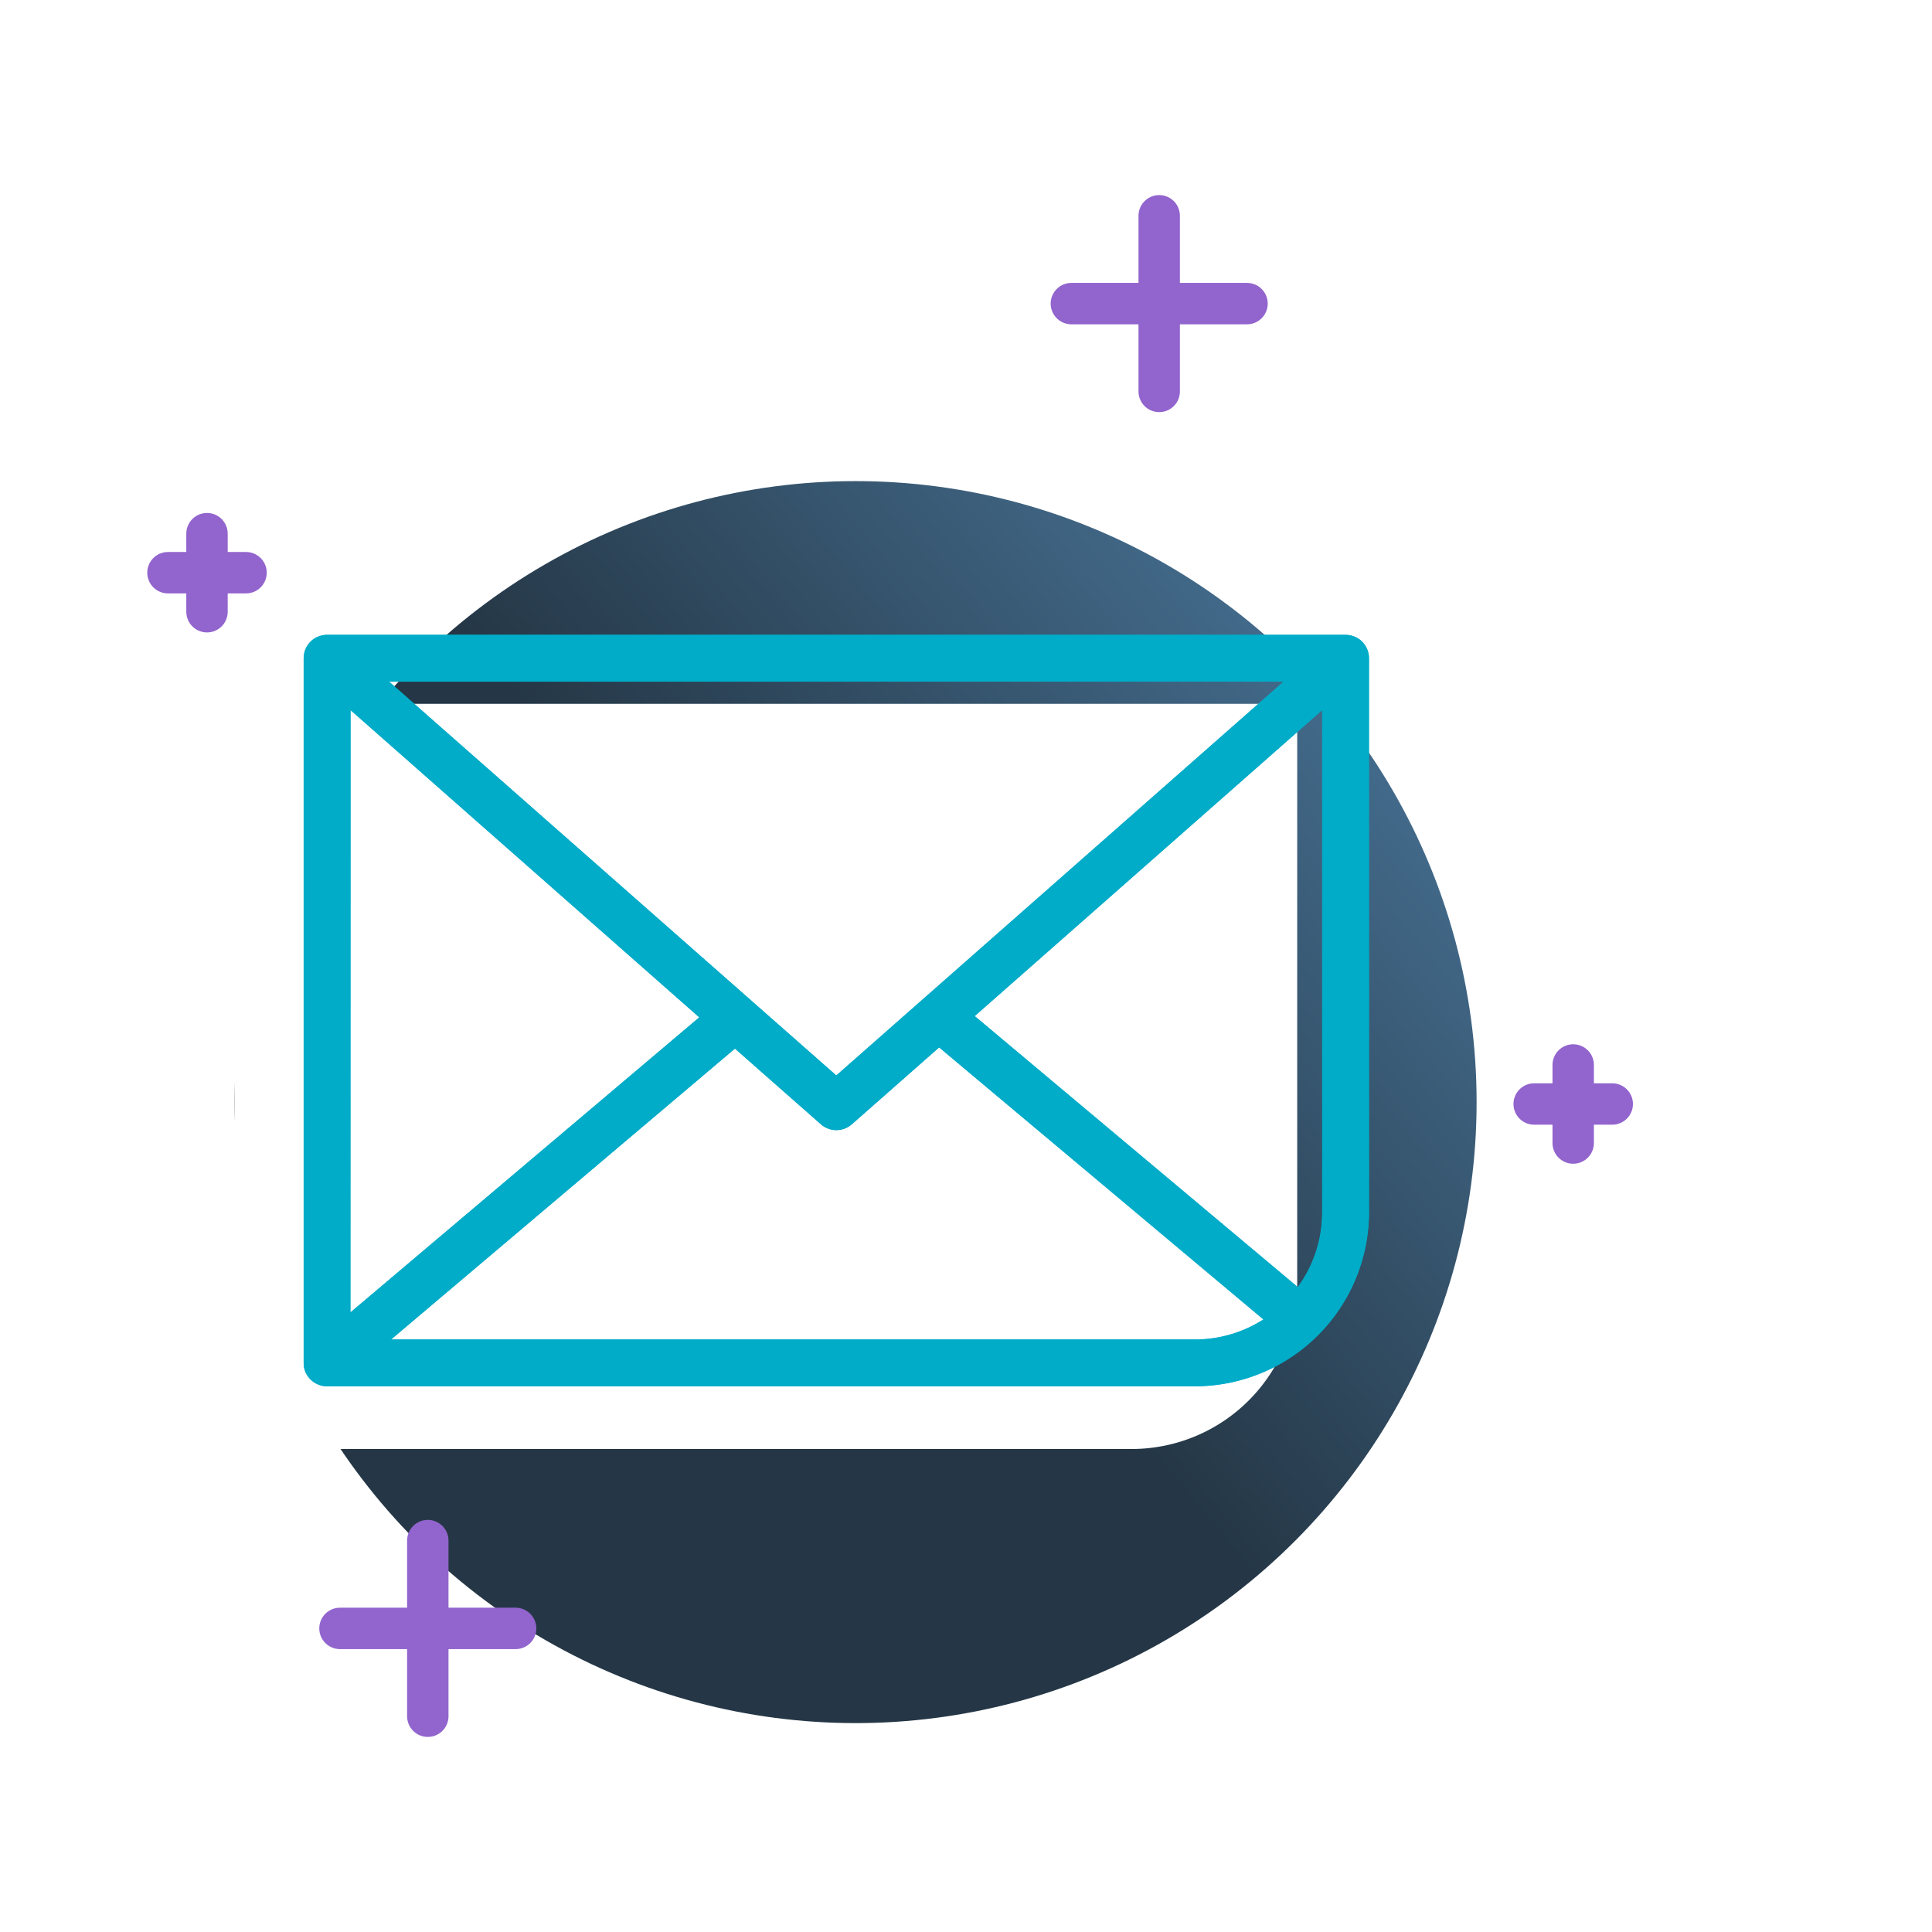 <svg xmlns="http://www.w3.org/2000/svg" xmlns:xlink="http://www.w3.org/1999/xlink" width="140" height="140" viewBox="0 0 140 140">
  <rect x="0" y="0" width="140" height="140" fill="#808080" stroke="none"/>
  <defs>
    <linearGradient id="linear-gradient" x1="0.5" y1="0.5" x2="0.878" y2="0.184" gradientUnits="objectBoundingBox">
      <stop offset="0" stop-color="#253746"/>
      <stop offset="1" stop-color="#426989"/>
    </linearGradient>
    <clipPath id="clip-email-ilustra-icon">
      <rect width="140" height="140"/>
    </clipPath>
  </defs>
  <g id="email-ilustra-icon" clip-path="url(#clip-email-ilustra-icon)">
    <rect width="140" height="140" fill="#fff"/>
    <g id="Group_612" data-name="Group 612" transform="translate(-7 -0.137)">
      <circle id="Ellipse_15" data-name="Ellipse 15" cx="45" cy="45" r="45" transform="translate(24 35)" fill="url(#linear-gradient)"/>
      <g id="ilustra-email" transform="translate(-1055 -1952.863)">
        <path id="Rectangle_313" data-name="Rectangle 313" d="M2,0H75a2,2,0,0,1,2,2V42A12,12,0,0,1,65,54H2a2,2,0,0,1-2-2V2A2,2,0,0,1,2,0Z" transform="translate(1079 2004)" fill="#fff"/>
        <g id="icon-mail" transform="translate(1084 1999)">
          <path id="Path_263" data-name="Path 263" d="M2194.412,2253.854a.476.476,0,0,0-.009-.052,1.732,1.732,0,0,0-.043-.195.151.151,0,0,0-.005-.02,1.568,1.568,0,0,0-.078-.208l-.016-.036a1.821,1.821,0,0,0-.093-.166l-.018-.03a1.656,1.656,0,0,0-.128-.172l-.031-.034c-.04-.044-.082-.086-.127-.127l-.034-.031a1.9,1.9,0,0,0-.173-.128l-.033-.02a1.667,1.667,0,0,0-.174-.095l-.021-.011s-.008,0-.011,0a1.948,1.948,0,0,0-.211-.077l-.035-.01a1.585,1.585,0,0,0-.184-.037.449.449,0,0,0-.05-.009,1.814,1.814,0,0,0-.209-.014h-73.8a1.855,1.855,0,0,0-.211.014l-.045.007a1.721,1.721,0,0,0-.19.041l-.031.008a2.007,2.007,0,0,0-.212.077l-.01,0a.143.143,0,0,0-.02.011,1.494,1.494,0,0,0-.176.095l-.033.02a1.766,1.766,0,0,0-.172.128l-.034.031c-.044.041-.087.083-.127.127-.01.012-.021.023-.031.034a1.766,1.766,0,0,0-.128.172l-.019.03a1.4,1.4,0,0,0-.09.166c-.007.012-.012.025-.018.036a1.6,1.6,0,0,0-.078.208.124.124,0,0,0-.005.02,1.679,1.679,0,0,0-.043.195c0,.017-.006.034-.008.052a2.017,2.017,0,0,0-.016.223v51.073c0,.039,0,.077.006.115,0,.018,0,.036,0,.054,0,.039.01.079.017.118l.007.047c.009.042.02.083.031.123,0,.014.006.026.01.039s.018.048.027.073.019.055.03.082c.005.011.012.021.017.033.017.039.035.078.055.115.009.014.018.027.024.04.021.036.042.071.064.1.009.014.021.026.031.041a1.135,1.135,0,0,0,.071.093l.006.009.028.03c.029.032.057.063.087.092s.036.034.054.049.052.045.079.067.042.031.063.047.054.037.082.055.043.028.065.039.062.033.094.05.041.02.062.029.073.03.111.045c.017,0,.033.011.05.018.044.014.089.026.136.037.011,0,.021.006.032.008a1.4,1.4,0,0,0,.163.026l.012,0a1.747,1.747,0,0,0,.179.01h62.893a12.625,12.625,0,0,0,12.61-12.61v-40.151A1.714,1.714,0,0,0,2194.412,2253.854Zm-38.584,30.458-32.406-28.538h64.813Zm-35.2-26.478L2145.9,2280.1l-25.281,21.385Zm2.937,45.609,24.919-21.079,6.227,5.483a1.7,1.7,0,0,0,2.244,0l6.325-5.57,23.5,19.713a9.152,9.152,0,0,1-4.956,1.453Zm67.473-9.215a9.166,9.166,0,0,1-1.769,5.42l-23.412-19.64,25.181-22.174Z" transform="translate(-2117.227 -2252.379)" fill="#00acc8"/>
          <path id="Path_264" data-name="Path 264" d="M2194.412,2253.854a.476.476,0,0,0-.009-.052,1.732,1.732,0,0,0-.043-.195.151.151,0,0,0-.005-.02,1.568,1.568,0,0,0-.078-.208l-.016-.036a1.821,1.821,0,0,0-.093-.166l-.018-.03a1.656,1.656,0,0,0-.128-.172l-.031-.034c-.04-.044-.082-.086-.127-.127l-.034-.031a1.9,1.9,0,0,0-.173-.128l-.033-.02a1.667,1.667,0,0,0-.174-.095l-.021-.011s-.008,0-.011,0a1.948,1.948,0,0,0-.211-.077l-.035-.01a1.585,1.585,0,0,0-.184-.037.449.449,0,0,0-.05-.009,1.814,1.814,0,0,0-.209-.014h-73.8a1.855,1.855,0,0,0-.211.014l-.045.007a1.721,1.721,0,0,0-.19.041l-.031.008a2.007,2.007,0,0,0-.212.077l-.01,0a.143.143,0,0,0-.02.011,1.494,1.494,0,0,0-.176.095l-.033.02a1.766,1.766,0,0,0-.172.128l-.034.031c-.044.041-.087.083-.127.127-.01.012-.021.023-.031.034a1.766,1.766,0,0,0-.128.172l-.019.03a1.4,1.4,0,0,0-.09.166c-.007.012-.012.025-.018.036a1.6,1.6,0,0,0-.078.208.124.124,0,0,0-.005.02,1.679,1.679,0,0,0-.043.195c0,.017-.006.034-.008.052a2.017,2.017,0,0,0-.016.223v51.073c0,.039,0,.077.006.115,0,.018,0,.036,0,.054,0,.039.01.079.017.118l.007.047c.009.042.02.083.031.123,0,.014.006.026.01.039s.018.048.027.073.019.055.03.082c.005.011.012.021.017.033.017.039.035.078.055.115.009.014.018.027.024.04.021.036.042.071.064.1.009.014.021.026.031.041a1.135,1.135,0,0,0,.071.093l.006.009.028.03c.029.032.057.063.087.092s.036.034.054.049.052.045.079.067.042.031.063.047.054.037.082.055.043.028.065.039.062.033.094.05.041.02.062.029.073.03.111.045c.017,0,.033.011.05.018.044.014.089.026.136.037.011,0,.021.006.032.008a1.4,1.4,0,0,0,.163.026l.012,0a1.747,1.747,0,0,0,.179.01h62.893a12.625,12.625,0,0,0,12.61-12.61v-40.151A1.714,1.714,0,0,0,2194.412,2253.854Zm-38.584,30.458-32.406-28.538h64.813Zm-35.2-26.478L2145.9,2280.1l-25.281,21.385Zm2.937,45.609,24.919-21.079,6.227,5.483a1.7,1.7,0,0,0,2.244,0l6.325-5.57,23.5,19.713a9.152,9.152,0,0,1-4.956,1.453Zm67.473-9.215a9.166,9.166,0,0,1-1.769,5.42l-23.412-19.64,25.181-22.174Z" transform="translate(-2117.227 -2252.379)" fill="#00acc8"/>
        </g>
        <g id="x" transform="translate(1768.961 -192.282) rotate(45)">
          <line id="Line_36" data-name="Line 36" x2="9" y2="9" transform="translate(1087.5 1968.5)" fill="none" stroke="#9264cd" stroke-linecap="round" stroke-width="3"/>
          <line id="Line_37" data-name="Line 37" x2="9" y2="9" transform="translate(1096.5 1968.5) rotate(90)" fill="none" stroke="#9264cd" stroke-linecap="round" stroke-width="3"/>
        </g>
        <g id="x-2" data-name="x" transform="translate(1715.961 -96.282) rotate(45)">
          <line id="Line_36-2" data-name="Line 36" x2="9" y2="9" transform="translate(1087.5 1968.5)" fill="none" stroke="#9264cd" stroke-linecap="round" stroke-width="3"/>
          <line id="Line_37-2" data-name="Line 37" x2="9" y2="9" transform="translate(1096.5 1968.5) rotate(90)" fill="none" stroke="#9264cd" stroke-linecap="round" stroke-width="3"/>
        </g>
        <g id="x-3" data-name="x" transform="translate(1699.961 -169.247) rotate(45)">
          <line id="Line_36-3" data-name="Line 36" x2="4" y2="4" transform="translate(1087.5 1968.5)" fill="none" stroke="#9264cd" stroke-linecap="round" stroke-width="3"/>
          <line id="Line_37-3" data-name="Line 37" x2="4" y2="4" transform="translate(1091.5 1968.5) rotate(90)" fill="none" stroke="#9264cd" stroke-linecap="round" stroke-width="3"/>
        </g>
        <g id="x-4" data-name="x" transform="translate(1798.961 -130.747) rotate(45)">
          <line id="Line_36-4" data-name="Line 36" x2="4" y2="4" transform="translate(1087.5 1968.5)" fill="none" stroke="#9264cd" stroke-linecap="round" stroke-width="3"/>
          <line id="Line_37-4" data-name="Line 37" x2="4" y2="4" transform="translate(1091.5 1968.5) rotate(90)" fill="none" stroke="#9264cd" stroke-linecap="round" stroke-width="3"/>
        </g>
      </g>
    </g>
  </g>
</svg>
